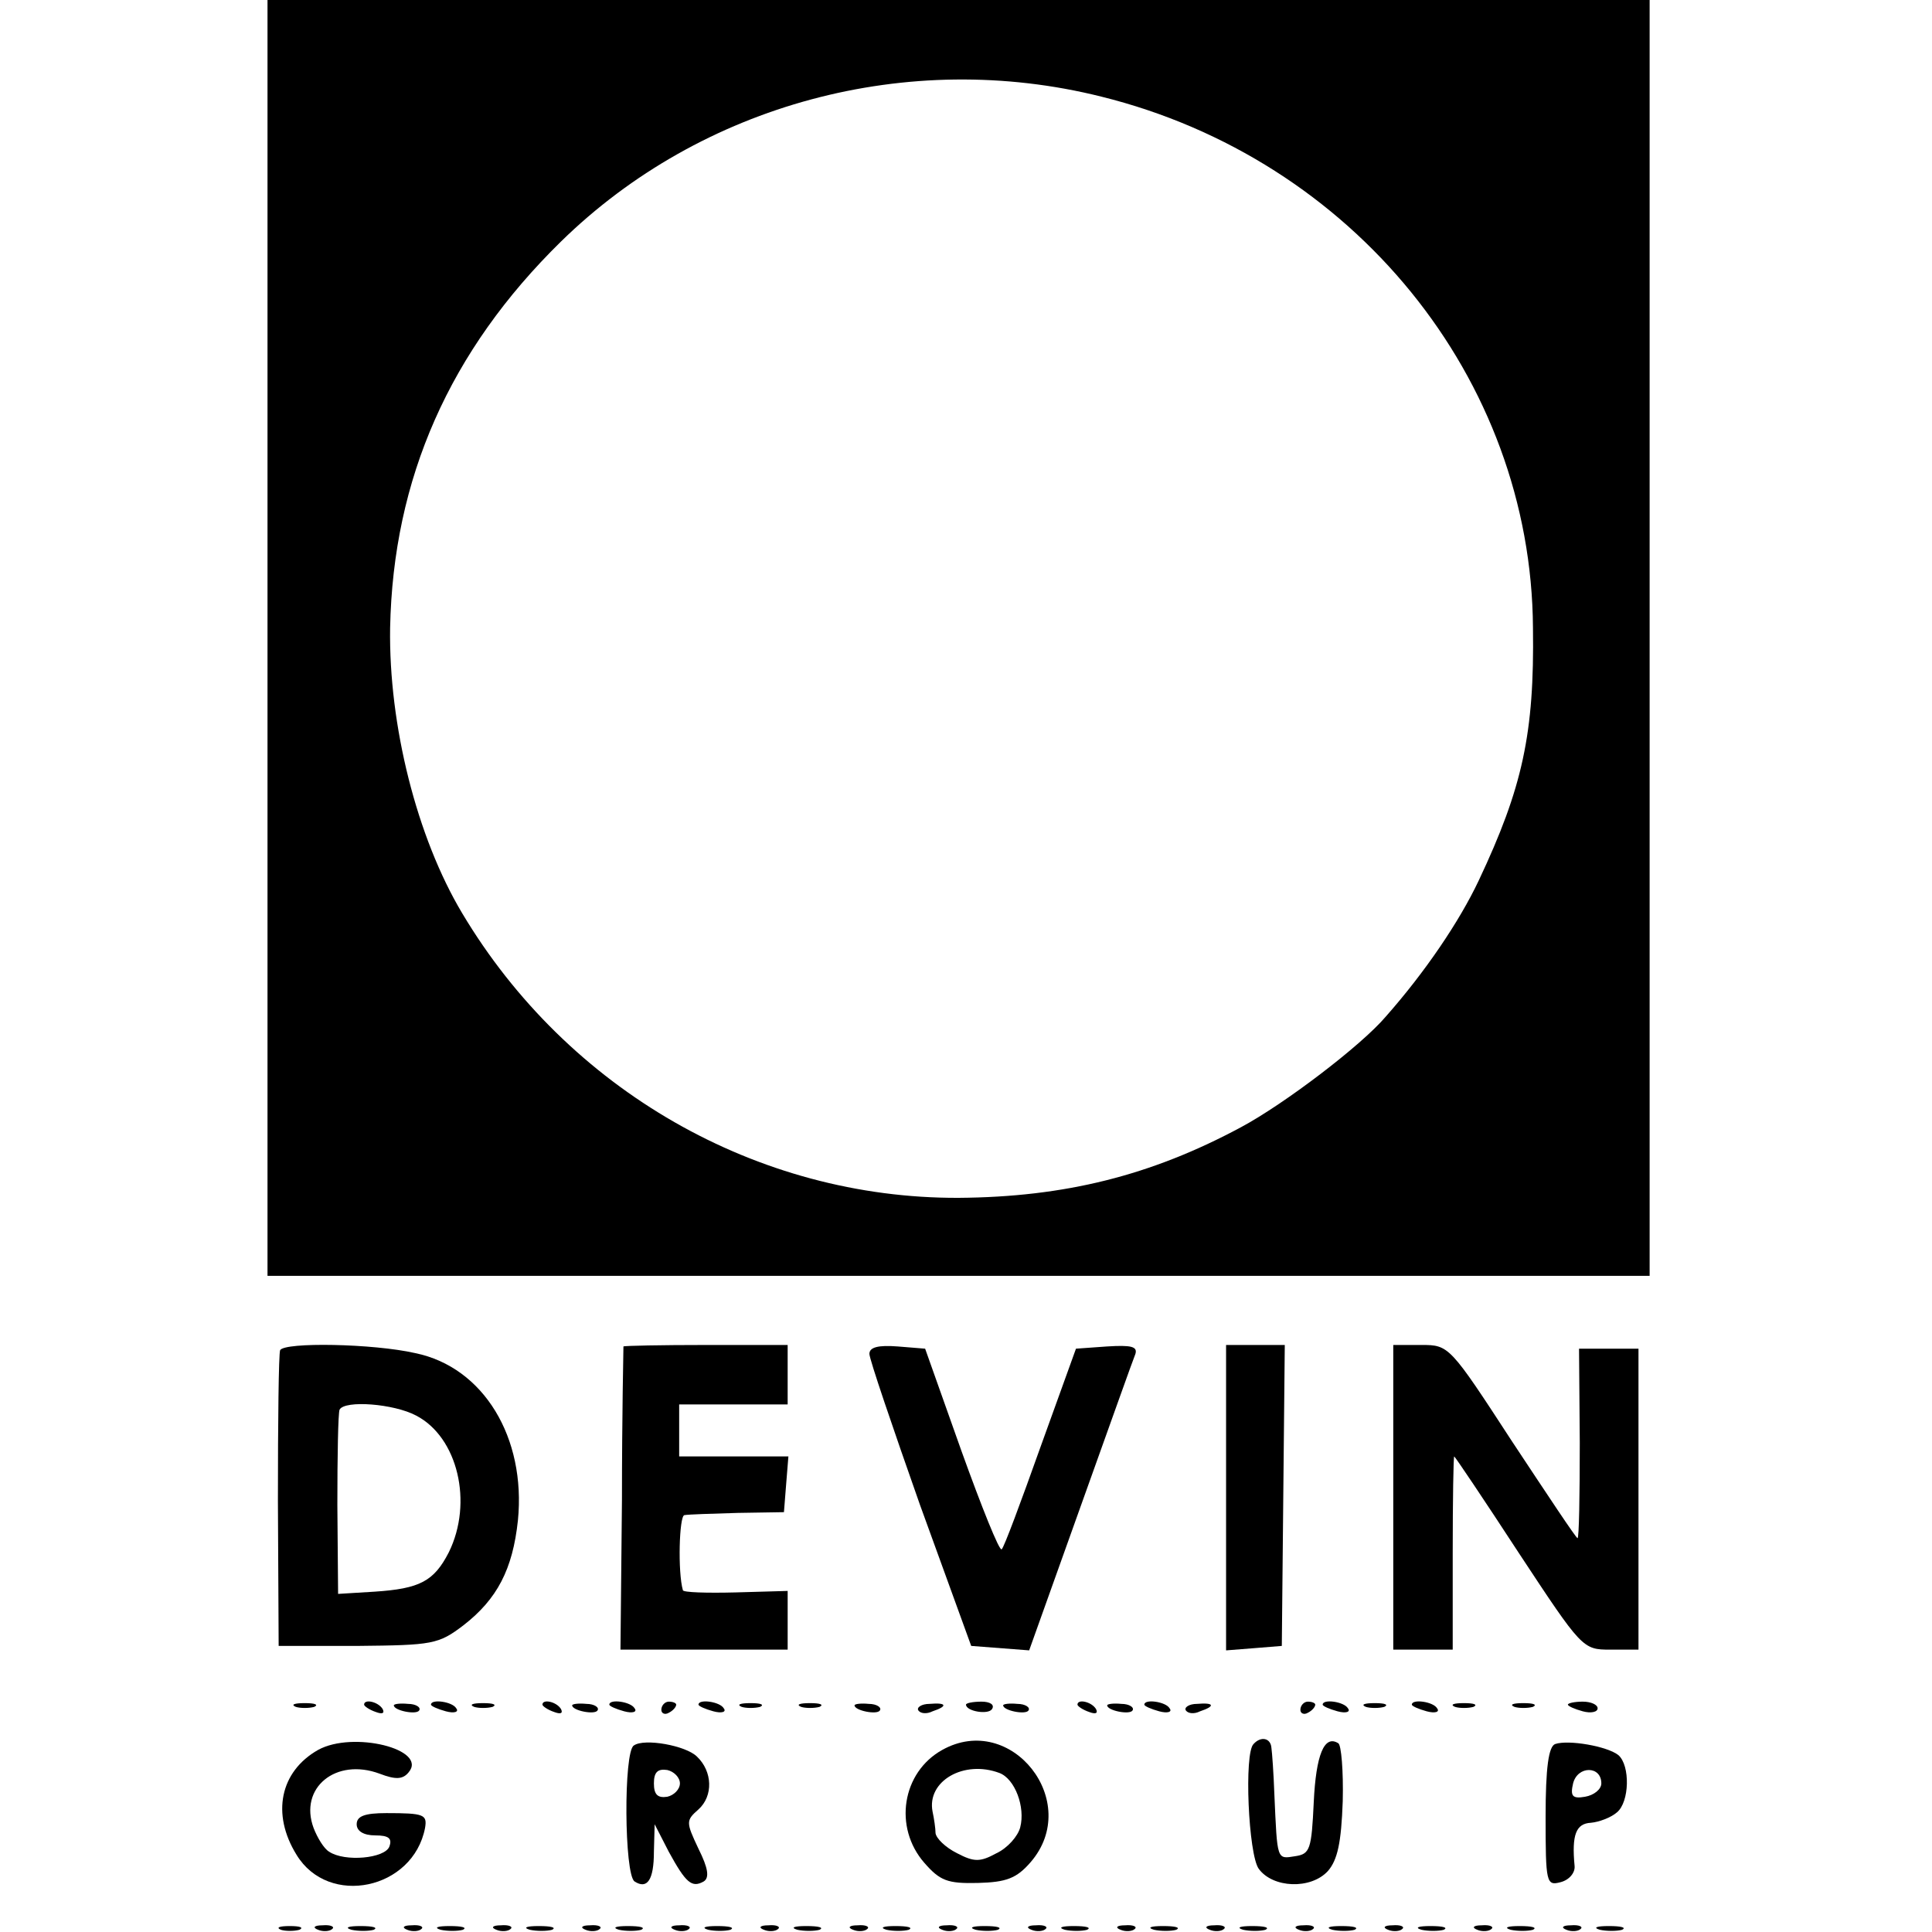 <?xml version="1.0" standalone="no"?>
<!DOCTYPE svg PUBLIC "-//W3C//DTD SVG 20010904//EN"
 "http://www.w3.org/TR/2001/REC-SVG-20010904/DTD/svg10.dtd">
<svg version="1.0" xmlns="http://www.w3.org/2000/svg"
 width="260pt" height="260pt" viewBox="0 0 260 260"
 preserveAspectRatio="xMidYMid meet">
<g transform="translate(0,260) scale(0.1,-0.1)"
fill="#000000" stroke="none">
<path d="M360 1742 l0 -859 930 0 930 0 0 859 0 858 -930 0 -930 0 0 -858z
m1122 728 c339 -84 579 -379 581 -715 2 -142 -14 -215 -73 -340 -26 -55 -72
-123 -125 -183 -33 -39 -137 -118 -195 -149 -121 -65 -237 -94 -380 -95 -271
-1 -526 145 -668 383 -61 102 -99 253 -97 384 4 201 80 373 230 520 189 185
467 260 727 195z"/>
<path d="M377 783 c-2 -5 -3 -96 -3 -203 l1 -195 106 0 c101 1 109 2 143 28
45 35 66 75 73 141 11 111 -46 206 -138 225 -57 13 -176 15 -182 4z m183 -88
c56 -29 77 -117 44 -184 -20 -39 -39 -49 -100 -53 l-49 -3 -1 120 c0 66 1 123
3 128 7 13 73 8 103 -8z"/>
<path d="M839 788 c0 -2 -2 -94 -2 -206 l-2 -202 113 0 112 0 0 40 0 39 -70
-2 c-39 -1 -71 0 -71 3 -7 24 -5 100 2 101 5 1 37 2 72 3 l62 1 3 38 3 37 -73
0 -74 0 0 35 0 35 73 0 73 0 0 40 0 40 -110 0 c-60 0 -110 -1 -111 -2z"/>
<path d="M1170 778 c0 -7 31 -98 68 -203 l69 -190 39 -3 39 -3 69 193 c38 106
71 199 74 206 3 10 -6 12 -38 10 l-42 -3 -48 -133 c-26 -73 -49 -135 -52 -137
-3 -3 -27 57 -54 132 l-49 138 -37 3 c-26 2 -38 -1 -38 -10z"/>
<path d="M1650 584 l0 -205 38 3 37 3 2 203 2 202 -39 0 -40 0 0 -206z"/>
<path d="M1875 585 l0 -205 40 0 40 0 0 130 c0 72 1 130 2 130 1 0 40 -58 87
-130 85 -129 86 -130 123 -130 l38 0 0 203 0 202 -40 0 -40 0 1 -127 c0 -71
-1 -128 -3 -128 -2 0 -41 59 -88 130 -84 129 -85 130 -122 130 l-38 0 0 -205z"/>
<path d="M398 303 c6 -2 18 -2 25 0 6 3 1 5 -13 5 -14 0 -19 -2 -12 -5z"/>
<path d="M490 306 c0 -2 7 -7 16 -10 8 -3 12 -2 9 4 -6 10 -25 14 -25 6z"/>
<path d="M530 305 c0 -7 30 -13 34 -7 3 4 -4 9 -15 9 -10 1 -19 0 -19 -2z"/>
<path d="M580 306 c0 -2 9 -6 20 -9 11 -3 18 -1 14 4 -5 9 -34 13 -34 5z"/>
<path d="M638 303 c6 -2 18 -2 25 0 6 3 1 5 -13 5 -14 0 -19 -2 -12 -5z"/>
<path d="M730 306 c0 -2 7 -7 16 -10 8 -3 12 -2 9 4 -6 10 -25 14 -25 6z"/>
<path d="M770 305 c0 -7 30 -13 34 -7 3 4 -4 9 -15 9 -10 1 -19 0 -19 -2z"/>
<path d="M820 306 c0 -2 9 -6 20 -9 11 -3 18 -1 14 4 -5 9 -34 13 -34 5z"/>
<path d="M890 299 c0 -5 5 -7 10 -4 6 3 10 8 10 11 0 2 -4 4 -10 4 -5 0 -10
-5 -10 -11z"/>
<path d="M940 306 c0 -2 9 -6 20 -9 11 -3 18 -1 14 4 -5 9 -34 13 -34 5z"/>
<path d="M998 303 c6 -2 18 -2 25 0 6 3 1 5 -13 5 -14 0 -19 -2 -12 -5z"/>
<path d="M1078 303 c6 -2 18 -2 25 0 6 3 1 5 -13 5 -14 0 -19 -2 -12 -5z"/>
<path d="M1150 305 c0 -7 30 -13 34 -7 3 4 -4 9 -15 9 -10 1 -19 0 -19 -2z"/>
<path d="M1236 298 c3 -4 11 -5 19 -1 21 7 19 12 -4 10 -11 0 -18 -5 -15 -9z"/>
<path d="M1300 306 c0 -9 30 -14 35 -6 4 6 -3 10 -14 10 -12 0 -21 -2 -21 -4z"/>
<path d="M1350 305 c0 -7 30 -13 34 -7 3 4 -4 9 -15 9 -10 1 -19 0 -19 -2z"/>
<path d="M1450 306 c0 -2 7 -7 16 -10 8 -3 12 -2 9 4 -6 10 -25 14 -25 6z"/>
<path d="M1490 305 c0 -7 30 -13 34 -7 3 4 -4 9 -15 9 -10 1 -19 0 -19 -2z"/>
<path d="M1540 306 c0 -2 9 -6 20 -9 11 -3 18 -1 14 4 -5 9 -34 13 -34 5z"/>
<path d="M1596 298 c3 -4 11 -5 19 -1 21 7 19 12 -4 10 -11 0 -18 -5 -15 -9z"/>
<path d="M1750 299 c0 -5 5 -7 10 -4 6 3 10 8 10 11 0 2 -4 4 -10 4 -5 0 -10
-5 -10 -11z"/>
<path d="M1780 306 c0 -2 9 -6 20 -9 11 -3 18 -1 14 4 -5 9 -34 13 -34 5z"/>
<path d="M1838 303 c6 -2 18 -2 25 0 6 3 1 5 -13 5 -14 0 -19 -2 -12 -5z"/>
<path d="M1900 306 c0 -2 9 -6 20 -9 11 -3 18 -1 14 4 -5 9 -34 13 -34 5z"/>
<path d="M1958 303 c6 -2 18 -2 25 0 6 3 1 5 -13 5 -14 0 -19 -2 -12 -5z"/>
<path d="M2038 303 c6 -2 18 -2 25 0 6 3 1 5 -13 5 -14 0 -19 -2 -12 -5z"/>
<path d="M2110 306 c0 -2 9 -6 20 -9 11 -3 20 -1 20 4 0 5 -9 9 -20 9 -11 0
-20 -2 -20 -4z"/>
<path d="M428 245 c-51 -29 -63 -86 -29 -141 43 -71 157 -47 173 36 3 18 -1
20 -52 20 -29 0 -40 -4 -40 -15 0 -9 9 -15 25 -15 18 0 23 -4 19 -15 -6 -16
-60 -21 -81 -7 -7 4 -16 19 -21 32 -20 54 30 95 89 73 21 -8 31 -8 39 2 26 31
-75 56 -122 30z"/>
<path d="M853 251 c-14 -8 -13 -174 1 -183 17 -11 26 2 26 40 l1 37 19 -37
c23 -42 31 -49 47 -40 8 5 6 18 -7 44 -17 36 -17 38 0 53 20 18 19 51 -2 71
-15 15 -71 25 -85 15z m62 -51 c0 -8 -8 -16 -17 -18 -13 -2 -18 3 -18 18 0 15
5 20 18 18 9 -2 17 -10 17 -18z"/>
<path d="M1268 245 c-54 -30 -66 -104 -24 -152 21 -24 31 -28 72 -27 38 1 52
6 71 28 70 81 -26 203 -119 151z m77 -31 c21 -8 35 -46 28 -73 -3 -12 -17 -28
-32 -35 -22 -12 -30 -12 -53 0 -16 8 -28 20 -29 27 0 6 -2 20 -4 29 -8 41 42
70 90 52z"/>
<path d="M1687 253 c-13 -12 -7 -149 7 -168 19 -26 70 -28 93 -3 13 15 18 38
20 94 1 41 -2 76 -6 78 -19 12 -30 -16 -33 -79 -3 -64 -5 -70 -25 -73 -25 -4
-24 -6 -28 83 -1 28 -3 56 -4 63 -1 13 -14 16 -24 5z"/>
<path d="M2093 253 c-9 -3 -13 -32 -13 -98 0 -89 1 -93 20 -88 12 3 20 13 19
22 -4 42 2 57 22 58 11 1 27 7 35 14 17 14 18 63 2 77 -15 12 -67 21 -85 15z
m62 -53 c0 -8 -10 -16 -22 -18 -17 -3 -20 1 -16 18 6 24 38 24 38 0z"/>
<path d="M378 3 c6 -2 18 -2 25 0 6 3 1 5 -13 5 -14 0 -19 -2 -12 -5z"/>
<path d="M428 3 c7 -3 16 -2 19 1 4 3 -2 6 -13 5 -11 0 -14 -3 -6 -6z"/>
<path d="M473 3 c9 -2 23 -2 30 0 6 3 -1 5 -18 5 -16 0 -22 -2 -12 -5z"/>
<path d="M548 3 c7 -3 16 -2 19 1 4 3 -2 6 -13 5 -11 0 -14 -3 -6 -6z"/>
<path d="M593 3 c9 -2 23 -2 30 0 6 3 -1 5 -18 5 -16 0 -22 -2 -12 -5z"/>
<path d="M668 3 c7 -3 16 -2 19 1 4 3 -2 6 -13 5 -11 0 -14 -3 -6 -6z"/>
<path d="M713 3 c9 -2 23 -2 30 0 6 3 -1 5 -18 5 -16 0 -22 -2 -12 -5z"/>
<path d="M788 3 c7 -3 16 -2 19 1 4 3 -2 6 -13 5 -11 0 -14 -3 -6 -6z"/>
<path d="M833 3 c9 -2 23 -2 30 0 6 3 -1 5 -18 5 -16 0 -22 -2 -12 -5z"/>
<path d="M908 3 c7 -3 16 -2 19 1 4 3 -2 6 -13 5 -11 0 -14 -3 -6 -6z"/>
<path d="M953 3 c9 -2 23 -2 30 0 6 3 -1 5 -18 5 -16 0 -22 -2 -12 -5z"/>
<path d="M1028 3 c7 -3 16 -2 19 1 4 3 -2 6 -13 5 -11 0 -14 -3 -6 -6z"/>
<path d="M1073 3 c9 -2 23 -2 30 0 6 3 -1 5 -18 5 -16 0 -22 -2 -12 -5z"/>
<path d="M1148 3 c7 -3 16 -2 19 1 4 3 -2 6 -13 5 -11 0 -14 -3 -6 -6z"/>
<path d="M1193 3 c9 -2 23 -2 30 0 6 3 -1 5 -18 5 -16 0 -22 -2 -12 -5z"/>
<path d="M1268 3 c7 -3 16 -2 19 1 4 3 -2 6 -13 5 -11 0 -14 -3 -6 -6z"/>
<path d="M1313 3 c9 -2 23 -2 30 0 6 3 -1 5 -18 5 -16 0 -22 -2 -12 -5z"/>
<path d="M1388 3 c7 -3 16 -2 19 1 4 3 -2 6 -13 5 -11 0 -14 -3 -6 -6z"/>
<path d="M1433 3 c9 -2 23 -2 30 0 6 3 -1 5 -18 5 -16 0 -22 -2 -12 -5z"/>
<path d="M1508 3 c7 -3 16 -2 19 1 4 3 -2 6 -13 5 -11 0 -14 -3 -6 -6z"/>
<path d="M1553 3 c9 -2 23 -2 30 0 6 3 -1 5 -18 5 -16 0 -22 -2 -12 -5z"/>
<path d="M1628 3 c7 -3 16 -2 19 1 4 3 -2 6 -13 5 -11 0 -14 -3 -6 -6z"/>
<path d="M1673 3 c9 -2 23 -2 30 0 6 3 -1 5 -18 5 -16 0 -22 -2 -12 -5z"/>
<path d="M1748 3 c7 -3 16 -2 19 1 4 3 -2 6 -13 5 -11 0 -14 -3 -6 -6z"/>
<path d="M1793 3 c9 -2 23 -2 30 0 6 3 -1 5 -18 5 -16 0 -22 -2 -12 -5z"/>
<path d="M1868 3 c7 -3 16 -2 19 1 4 3 -2 6 -13 5 -11 0 -14 -3 -6 -6z"/>
<path d="M1913 3 c9 -2 23 -2 30 0 6 3 -1 5 -18 5 -16 0 -22 -2 -12 -5z"/>
<path d="M1988 3 c7 -3 16 -2 19 1 4 3 -2 6 -13 5 -11 0 -14 -3 -6 -6z"/>
<path d="M2033 3 c9 -2 23 -2 30 0 6 3 -1 5 -18 5 -16 0 -22 -2 -12 -5z"/>
<path d="M2108 3 c7 -3 16 -2 19 1 4 3 -2 6 -13 5 -11 0 -14 -3 -6 -6z"/>
<path d="M2153 3 c9 -2 23 -2 30 0 6 3 -1 5 -18 5 -16 0 -22 -2 -12 -5z"/>
</g>
</svg>
